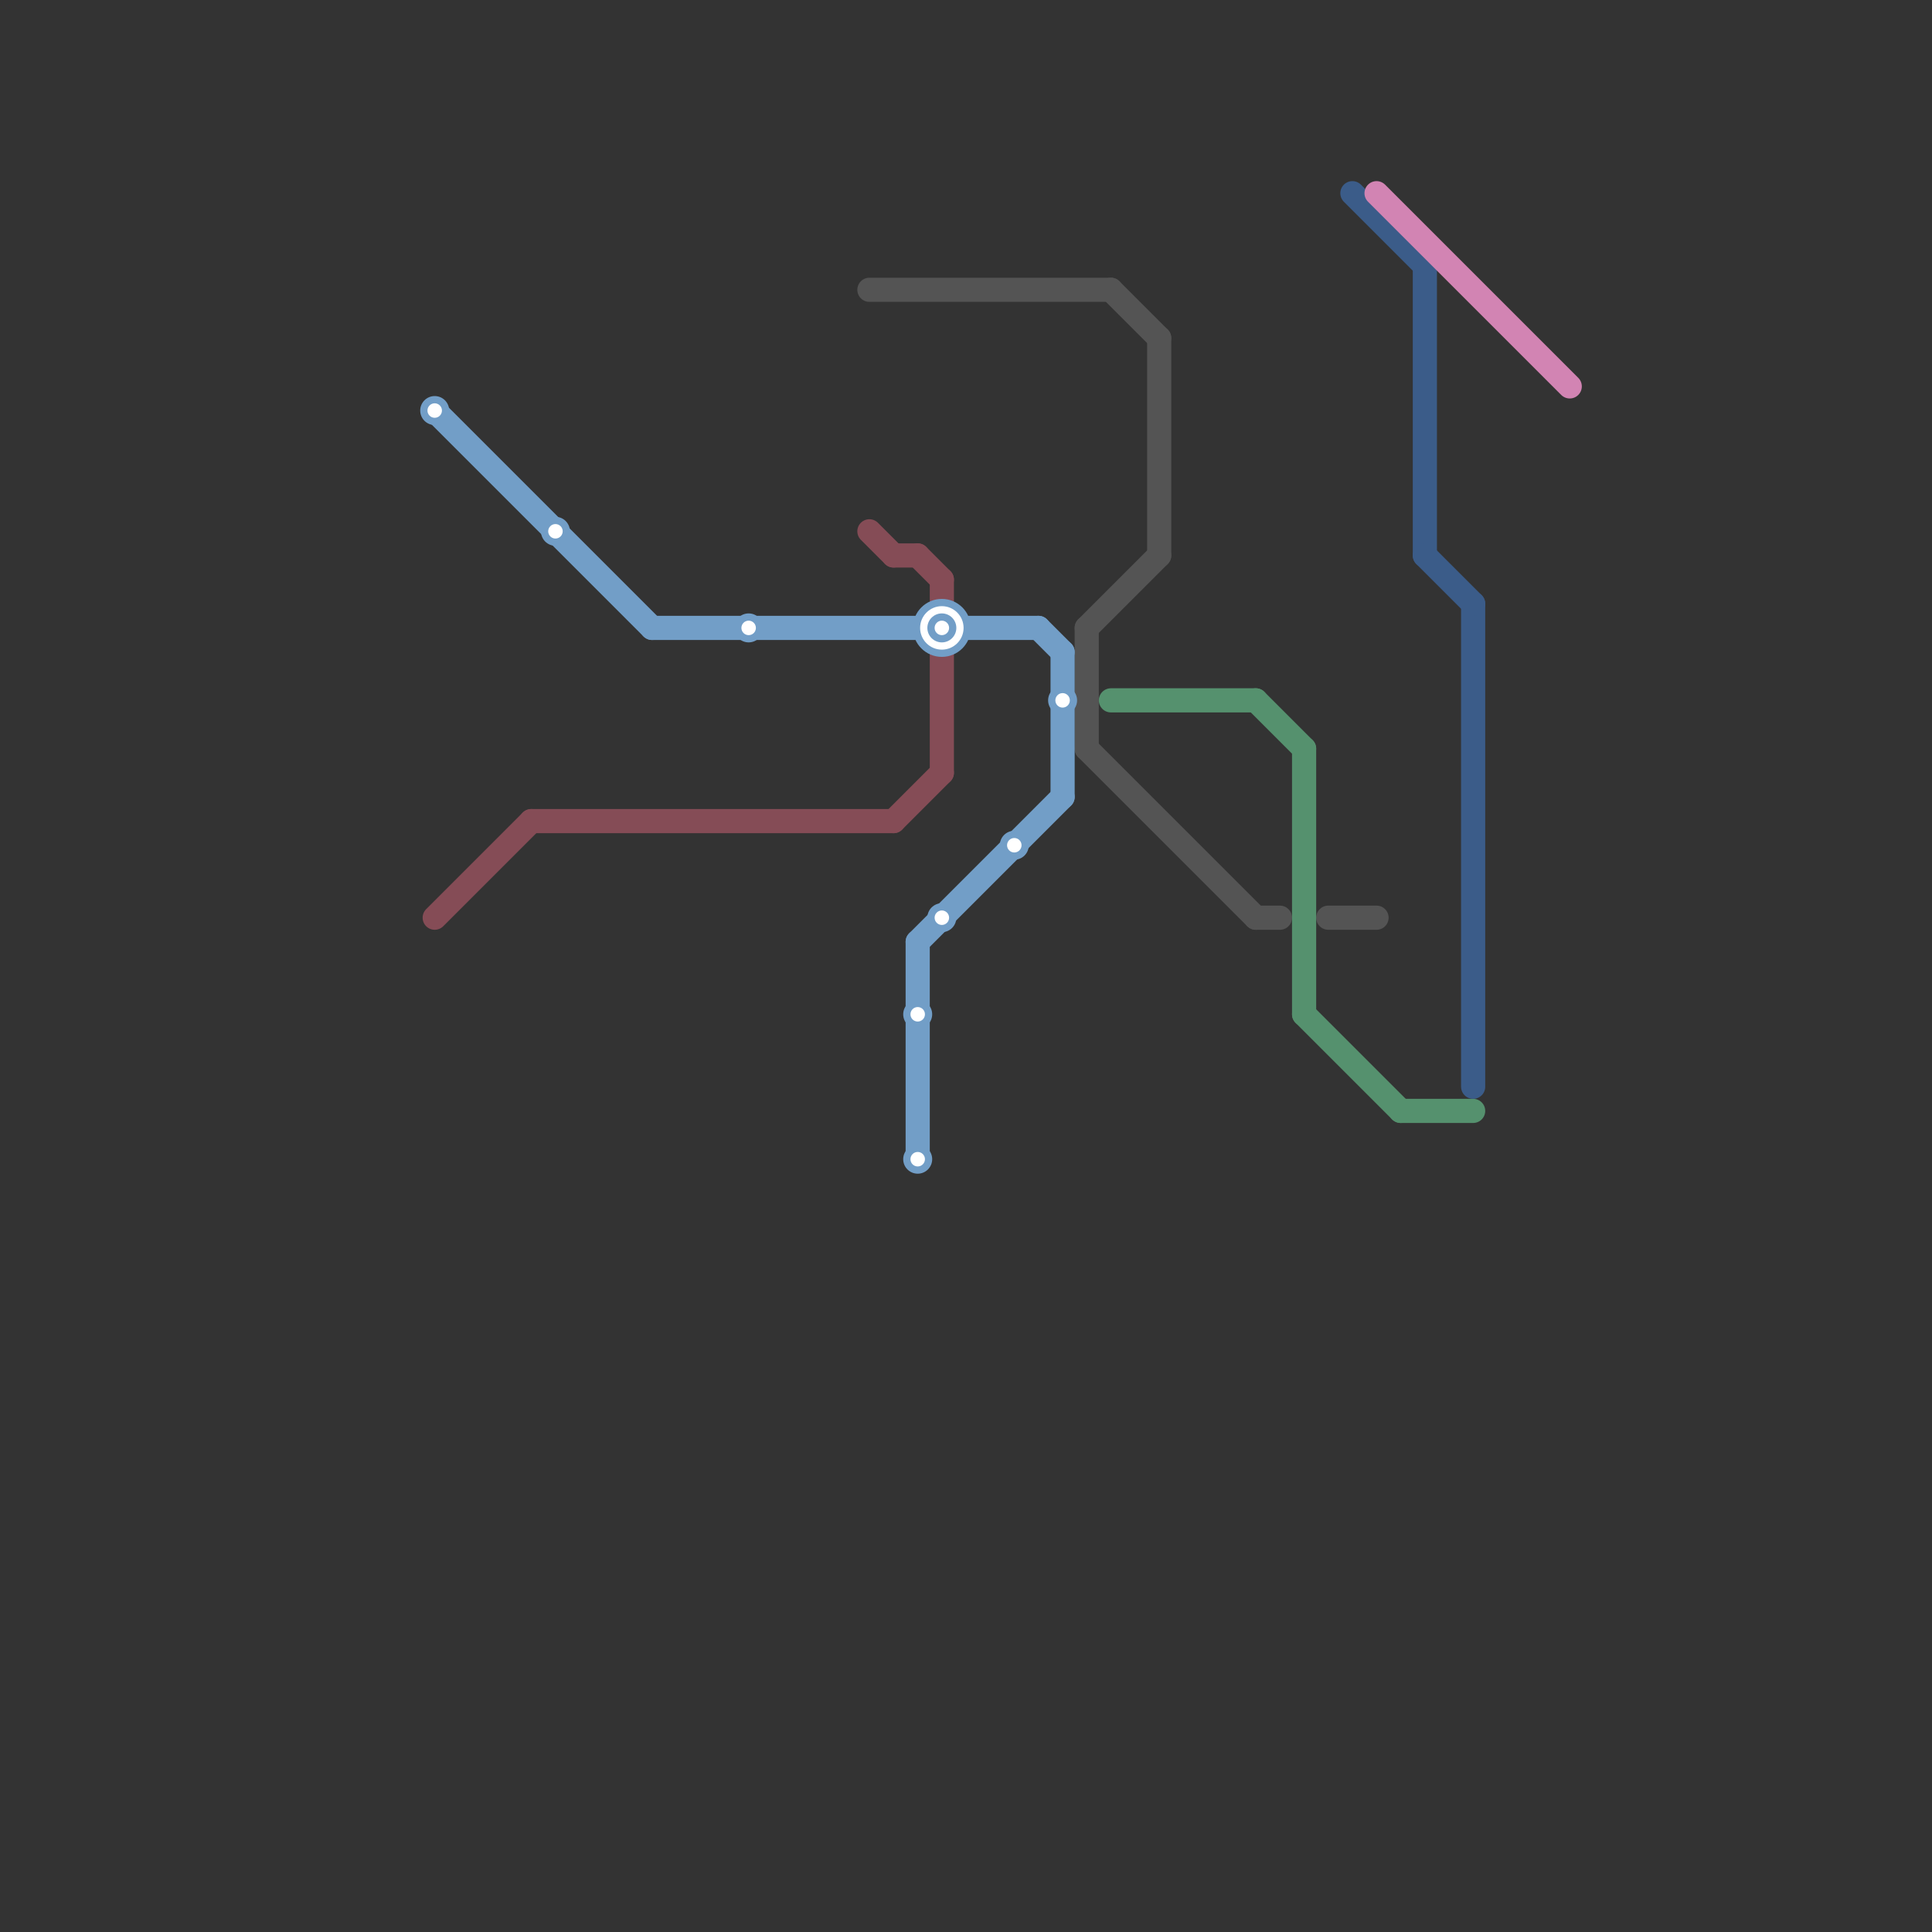 
<svg version="1.1" xmlns="http://www.w3.org/2000/svg" viewBox="0 0 80 80">
<rect x="0" y="0" width="80" height="80" fill="#333333" stroke="none"/>
<style>text { font: 1px Helvetica; font-weight: 600; white-space: pre; dominant-baseline: central; } line { stroke-width: 1; fill: none; stroke-linecap: round; stroke-linejoin: round; } .c0 { stroke: #545454 } .c1 { stroke: #55916e } .c2 { stroke: #729ec7 } .c3 { stroke: #854c56 } .c4 { stroke: #3b5c89 } .c5 { stroke: #d284b3 }</style><defs><g id="clg-729ec7"><circle r="0.6" fill="#729ec7"/><circle r="0.3" fill="#fff"/></g><g id="clg-xf-729ec7"><circle r="1.2" fill="#729ec7"/><circle r="0.9" fill="#fff"/><circle r="0.6" fill="#729ec7"/><circle r="0.3" fill="#fff"/></g></defs><line class="c0" x1="52" y1="38" x2="53" y2="38"/><line class="c0" x1="46" y1="12" x2="48" y2="14"/><line class="c0" x1="48" y1="14" x2="48" y2="23"/><line class="c0" x1="45" y1="26" x2="48" y2="23"/><line class="c0" x1="45" y1="26" x2="45" y2="31"/><line class="c0" x1="45" y1="31" x2="52" y2="38"/><line class="c0" x1="36" y1="12" x2="46" y2="12"/><line class="c0" x1="55" y1="38" x2="57" y2="38"/><line class="c1" x1="52" y1="29" x2="54" y2="31"/><line class="c1" x1="54" y1="31" x2="54" y2="42"/><line class="c1" x1="46" y1="29" x2="52" y2="29"/><line class="c1" x1="58" y1="46" x2="61" y2="46"/><line class="c1" x1="54" y1="42" x2="58" y2="46"/><line class="c2" x1="18" y1="17" x2="27" y2="26"/><line class="c2" x1="44" y1="27" x2="44" y2="33"/><line class="c2" x1="43" y1="26" x2="44" y2="27"/><line class="c2" x1="38" y1="39" x2="44" y2="33"/><line class="c2" x1="27" y1="26" x2="43" y2="26"/><line class="c2" x1="38" y1="39" x2="38" y2="48"/><line class="c3" x1="22" y1="34" x2="37" y2="34"/><line class="c3" x1="39" y1="24" x2="39" y2="25"/><line class="c3" x1="38" y1="23" x2="39" y2="24"/><line class="c3" x1="37" y1="34" x2="39" y2="32"/><line class="c3" x1="18" y1="38" x2="22" y2="34"/><line class="c3" x1="36" y1="22" x2="37" y2="23"/><line class="c3" x1="37" y1="23" x2="38" y2="23"/><line class="c3" x1="39" y1="27" x2="39" y2="32"/><line class="c4" x1="59" y1="11" x2="59" y2="23"/><line class="c4" x1="56" y1="8" x2="59" y2="11"/><line class="c4" x1="61" y1="25" x2="61" y2="45"/><line class="c4" x1="59" y1="23" x2="61" y2="25"/><line class="c5" x1="57" y1="8" x2="65" y2="16"/>

<use x="18" y="17" href="#clg-729ec7"/><use x="23" y="22" href="#clg-729ec7"/><use x="31" y="26" href="#clg-729ec7"/><use x="38" y="42" href="#clg-729ec7"/><use x="38" y="48" href="#clg-729ec7"/><use x="39" y="26" href="#clg-xf-729ec7"/><use x="39" y="38" href="#clg-729ec7"/><use x="42" y="35" href="#clg-729ec7"/><use x="44" y="29" href="#clg-729ec7"/>
</svg>

